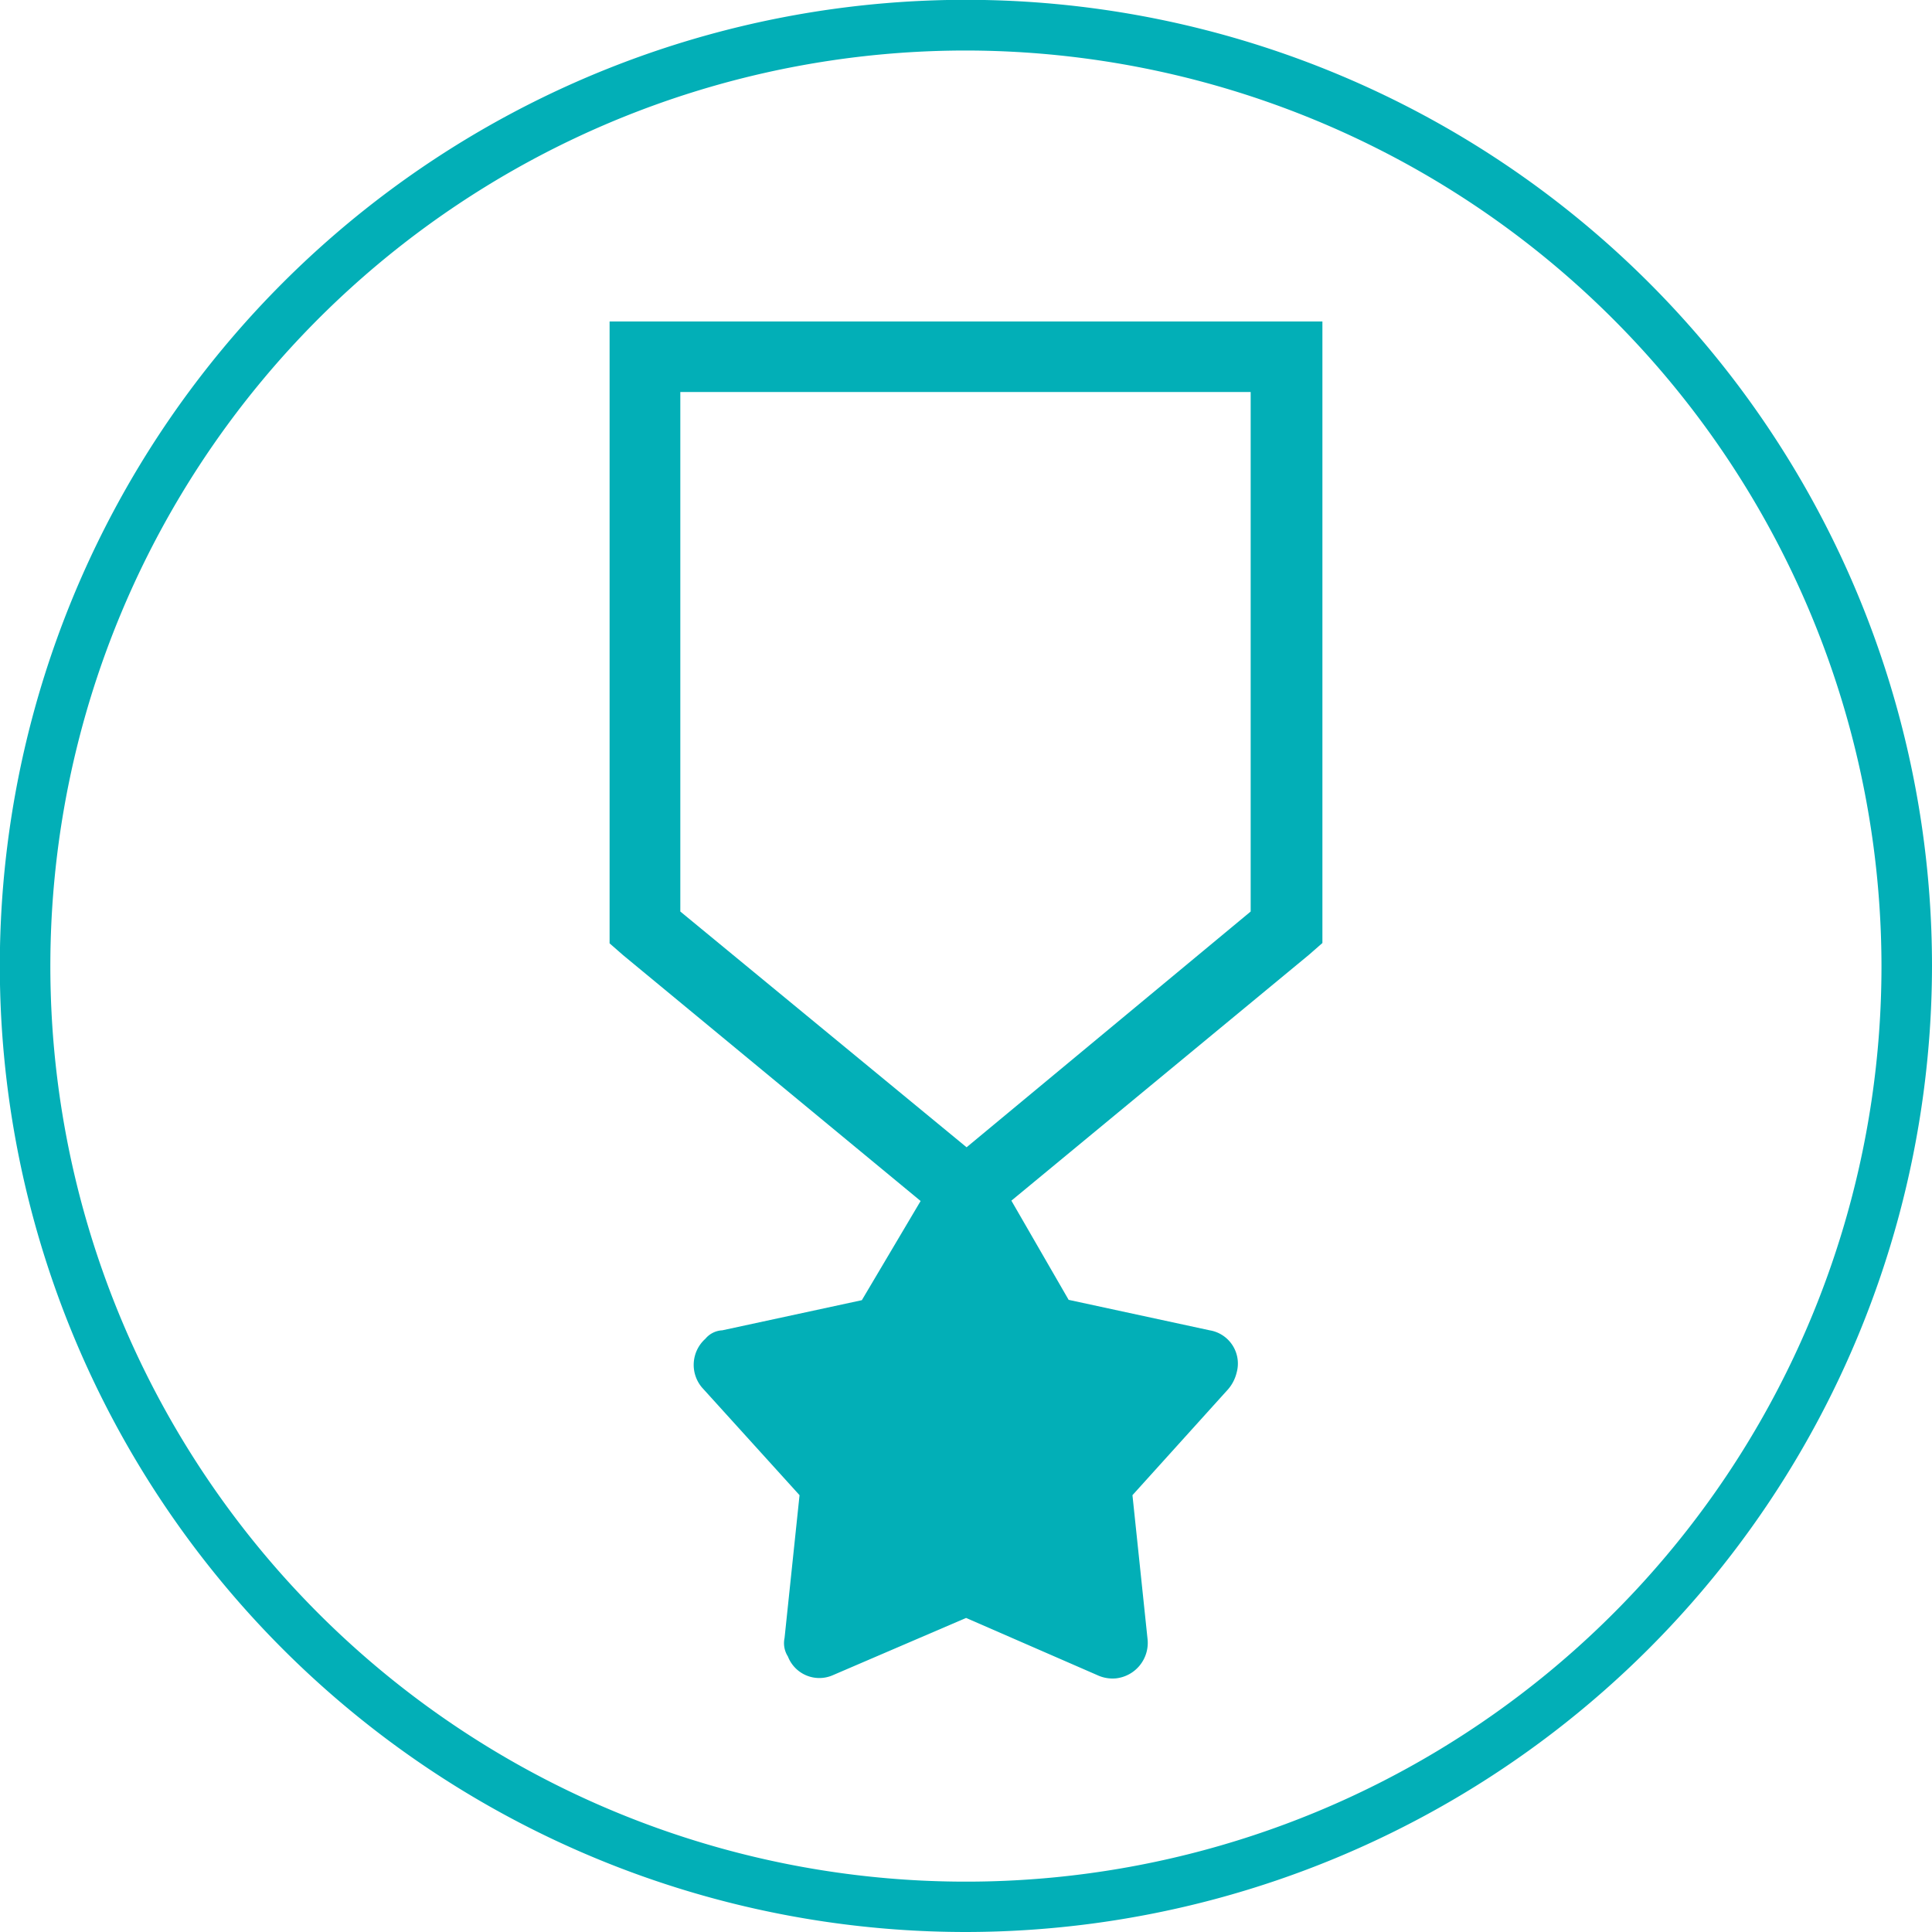 <svg xmlns="http://www.w3.org/2000/svg" viewBox="0 0 114.73 114.73"><defs><style>.cls-1{fill:#02afb7;}</style></defs><g id="Layer_2" data-name="Layer 2"><g id="Layer_1-2" data-name="Layer 1"><path class="cls-1" d="M38.3,19.09H78.53V56l-.8.7L60.06,71.3l3.4,5.89L71.84,79a2,2,0,0,1,1.6,2.5,2.38,2.38,0,0,1-.6,1.1l-5.59,6.19.9,8.58a2.12,2.12,0,0,1-1.9,2.3,2.15,2.15,0,0,1-1.1-.2h0l-7.78-3.39-7.89,3.39a2,2,0,0,1-2.69-1.1,1.47,1.47,0,0,1-.2-1.1l.89-8.48-5.79-6.39a2.08,2.08,0,0,1,.2-2.9,1.39,1.39,0,0,1,1-.5h0l8.29-1.79,3.49-5.89L37,56.72l-.8-.7V19.09Zm35.94,4.19H40.4V54.13l17,14,16.87-14V23.28Z"/><path class="cls-1" d="M57.37,114.73a57.37,57.37,0,1,1,57.36-57.36A57.43,57.43,0,0,1,57.37,114.73ZM57.37,3a54.37,54.37,0,1,0,54.36,54.37A54.43,54.43,0,0,0,57.37,3Z"/></g></g></svg>